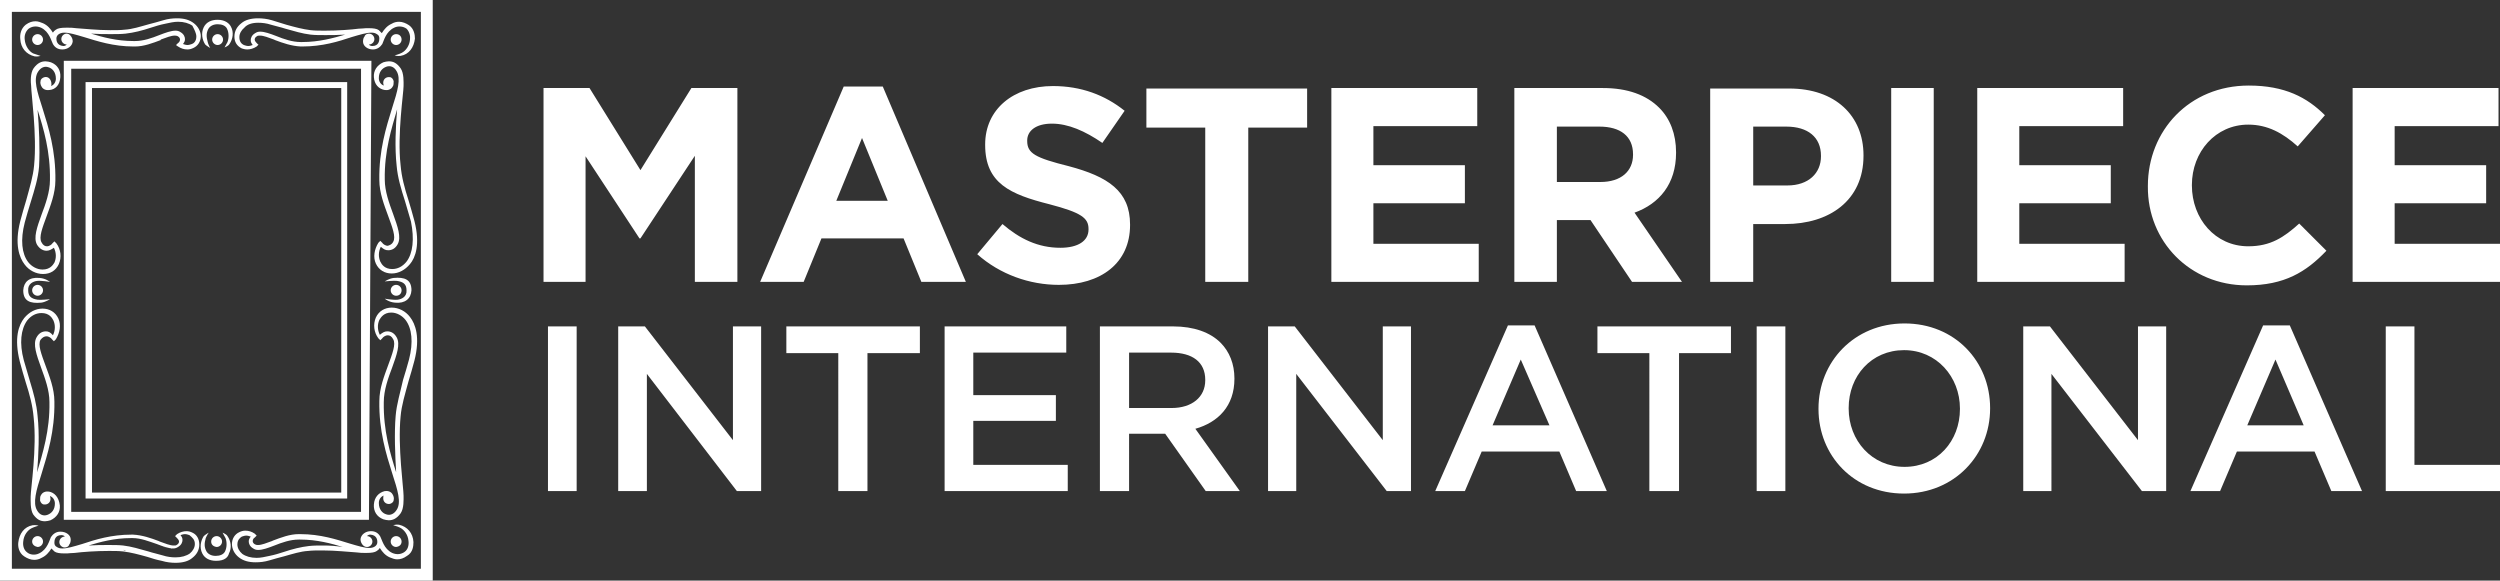 <?xml version="1.0" encoding="utf-8"?>
<!-- Generator: Adobe Illustrator 24.0.0, SVG Export Plug-In . SVG Version: 6.00 Build 0)  -->
<svg version="1.0" id="Layer_1" xmlns="http://www.w3.org/2000/svg" xmlns:xlink="http://www.w3.org/1999/xlink" x="0px" y="0px"
	 viewBox="0 0 505.5 117.4" style="enable-background:new 0 0 505.5 117.4;" xml:space="preserve">
<rect x="0" y="0" width="505.5" height="117.4" fill="#333333" stroke="none"/>
<style type="text/css">
	.st0{fill:#FFFFFF;}
</style>
<g>
	<g>
		<path class="st0" d="M482.4,99.3h23.3v-5.3h-17.5V66h-5.8V99.3z M454.4,86l5.7-13.3l5.7,13.3H454.4z M442.9,99.3h6l3.4-8H468
			l3.4,8h6.2l-14.6-33.5h-5.4L442.9,99.3z M409.1,99.3h5.7V75.6l18.3,23.7h4.9V66h-5.7v23l-17.8-23h-5.4V99.3z M385.1,94.4
			c-6.6,0-11.3-5.3-11.3-11.8v-0.1c0-6.5,4.6-11.7,11.2-11.7c6.6,0,11.3,5.4,11.3,11.8v0.1C396.3,89.2,391.7,94.4,385.1,94.4
			 M385,99.8c10.2,0,17.4-7.8,17.4-17.2v-0.1c0-9.4-7.1-17.1-17.3-17.1c-10.2,0-17.4,7.8-17.4,17.2v0.1
			C367.7,92.1,374.8,99.8,385,99.8 M355.2,99.3h5.8V66h-5.8V99.3z M333.6,99.3h5.9V71.4H350V66h-27v5.4h10.5V99.3z M301.8,86
			l5.7-13.3l5.8,13.3H301.8z M290.2,99.3h6l3.4-8h15.7l3.4,8h6.2l-14.6-33.5h-5.4L290.2,99.3z M256.4,99.3h5.7V75.6l18.3,23.7h4.9
			V66h-5.7v23l-17.8-23h-5.4V99.3z M228.3,82.5V71.3h8.5c4.3,0,6.9,1.9,6.9,5.5v0.1c0,3.4-2.7,5.6-6.8,5.6H228.3z M222.5,99.3h5.8
			V87.7h7.3l8.2,11.6h6.9l-9-12.6c4.6-1.3,7.9-4.6,7.9-10.1v-0.1c0-2.9-1-5.4-2.8-7.2c-2.1-2.1-5.4-3.3-9.6-3.3h-14.8V99.3z
			 M191,99.3h24.9V94h-19.1v-8.9h16.7v-5.2h-16.7v-8.6h18.8V66H191V99.3z M169.5,99.3h5.9V71.4H186V66h-27v5.4h10.5V99.3z M125,99.3
			h5.8V75.6L149,99.3h4.9V66h-5.7v23l-17.8-23H125V99.3z M110.8,99.3h5.8V66h-5.8V99.3z"/>
		<path class="st0" d="M475.7,57h29.8v-7.7h-21.3v-8.2h18.5v-7.7h-18.5v-7.9h21v-7.7h-29.5V57z M454.3,57.7c7.6,0,12-2.7,16.1-7
			l-5.5-5.5c-3.1,2.8-5.8,4.6-10.3,4.6c-6.7,0-11.4-5.6-11.4-12.3v-0.1c0-6.7,4.8-12.2,11.4-12.2c3.9,0,7,1.7,10,4.4l5.5-6.3
			c-3.6-3.6-8.1-6-15.4-6c-12,0-20.4,9.1-20.4,20.3v0.1C434.2,48.8,442.8,57.7,454.3,57.7 M399.8,57h29.8v-7.7h-21.3v-8.2h18.5v-7.7
			h-18.5v-7.9h21v-7.7h-29.5V57z M382.4,57h8.6V17.8h-8.6V57z M354.5,37.6v-12h6.7c4.3,0,7,2.1,7,5.9v0.1c0,3.4-2.5,5.9-6.8,5.9
			H354.5z M345.9,57h8.6V45.3h6.5c8.8,0,15.8-4.7,15.8-13.8v-0.1c0-8-5.7-13.5-15-13.5h-16V57z M314.8,36.9V25.6h8.6
			c4.2,0,6.8,1.9,6.8,5.6v0.1c0,3.3-2.4,5.5-6.6,5.5H314.8z M306.2,57h8.6V44.5h6.8L330,57h10.1l-9.6-14c5-1.8,8.4-5.8,8.4-12.1
			v-0.1c0-3.7-1.2-6.8-3.4-9c-2.6-2.6-6.4-4-11.4-4h-17.9V57z M269.2,57H299v-7.7h-21.3v-8.2h18.5v-7.7h-18.5v-7.9h21v-7.7h-29.5V57
			z M243.8,57h8.6V25.8h11.9v-7.9h-32.5v7.9h11.9V57z M214.1,57.6c8.5,0,14.4-4.4,14.4-12.1v-0.1c0-6.8-4.5-9.7-12.4-11.8
			c-6.8-1.7-8.4-2.6-8.4-5.1v-0.1c0-1.9,1.7-3.4,5-3.4c3.3,0,6.7,1.5,10.2,3.9l4.5-6.5c-4-3.2-8.8-5-14.5-5c-8,0-13.7,4.7-13.7,11.8
			v0.1c0,7.8,5.1,10,13,12c6.5,1.7,7.9,2.8,7.9,5v0.1c0,2.3-2.1,3.7-5.7,3.7c-4.5,0-8.2-1.8-11.7-4.8l-5.1,6.1
			C202.2,55.5,208.2,57.6,214.1,57.6 M169.1,40.6l5.2-12.7l5.2,12.7H169.1z M153.7,57h8.8l3.6-8.8h16.6l3.6,8.8h9l-16.8-39.5h-7.9
			L153.7,57z M109.9,57h8.5V31.6l10.9,16.6h0.2l11-16.7V57h8.6V17.8h-9.3l-10.3,16.6l-10.3-16.6h-9.3V57z"/>
	</g>
	<g>
		<path class="st0" d="M2.4,2.4h82.7V115H2.4V2.4z M0,117.4h87.5V0H0V117.4z"/>
		<path class="st0" d="M73,103.5H14.4V13.9H73V103.5z M74.6,12.3H12.9v92.8h61.7l0.5-92.8H74.6z"/>
		<path class="st0" d="M68.9,99.6H18.6V17.8h50.4V99.6z M17.3,100.8h52.9V16.6H17.3V100.8z"/>
		<g>
			<path class="st0" d="M6,76.9c-0.4-1.3-0.8-2.7-1.2-4.1c-0.9-3.4-0.6-6.2,0.7-8c0.8-1,1.8-1.5,2.9-1.5h0c1.5,0,2.1,0.9,2.4,1.5
				c0.4,0.9,0.4,2-0.1,3C10.2,67.2,9.8,67,9.3,67c-0.7,0-1.4,0.3-1.9,1.2c-0.8,1.4,0,3.6,0.9,6.1c0.8,2.2,1.7,4.6,1.7,7
				c0.1,5.8-1.4,10.4-2.5,14.2c0.3-3.4,0.5-7.8,0.1-11.4C7.4,81.7,6.8,79.5,6,76.9 M9.9,99.4c-0.6-0.1-1.3,0.1-1.6,0.7
				c-0.2,0.2-0.2,0.7-0.2,1.1c0.1,0.4,0.4,0.8,0.8,0.8c0.8,0.1,1.4-0.5,1.3-1.3c0-0.1-0.1-0.3-0.1-0.4c0.6,0.2,1,0.8,1,1.5
				c0,1.3-0.7,2-1.5,2.3c-0.8,0.3-1.6,0-2.1-0.9c-0.9-1.5-0.2-4,0.9-7.4c1.2-3.9,2.7-8.6,2.6-14.6c0-2.6-1-5.1-1.8-7.3
				c-0.8-2.2-1.6-4.2-1-5.2C8.6,68.2,9,68,9.4,68c0.5,0,1,0.4,1.1,0.6l0.4,0.4l0.4-0.4c0.8-1.3,1.1-2.9,0.5-4.2
				c-0.6-1.3-1.8-2-3.2-2h0c-1.4,0-2.7,0.7-3.7,1.9c-1.1,1.4-2.1,4-0.9,8.8c0.4,1.5,0.8,2.9,1.2,4.2c0.8,2.5,1.4,4.7,1.6,7.1
				c0.7,6.2-0.6,14.5-0.6,16c0,0.8-0.1,2.6,0.5,3.6c0.8,1.1,1.5,1.4,2.4,1.4c0.3,0,0.8-0.1,1.1-0.2c1.3-0.6,2-1.7,1.9-3
				C11.9,100.5,11,99.6,9.9,99.4"/>
			<path class="st0" d="M80,84.1c-0.3,3.5-0.1,8,0.1,11.4c-1.2-3.8-2.6-8.4-2.5-14.2c0-2.4,0.9-4.9,1.7-7c0.9-2.5,1.7-4.7,0.9-6.1
				C79.7,67.3,79,67,78.3,67c-0.5,0-0.9,0.2-1.5,0.7c-0.5-1-0.5-2.1-0.1-3c0.3-0.5,0.9-1.5,2.4-1.5h0c1.1,0,2.2,0.6,2.9,1.5
				c1.3,1.7,1.6,4.5,0.7,8c-0.4,1.5-0.8,2.8-1.2,4.1C80.9,79.5,80.2,81.7,80,84.1 M75.6,102c-0.1,1.4,0.6,2.5,1.9,3
				c0.3,0.1,0.8,0.2,1.1,0.2c0.8,0,1.6-0.3,2.4-1.4c0.7-1,0.6-2.8,0.6-3.6c0-1.5-1.2-9.9-0.6-16c0.2-2.3,0.9-4.5,1.6-7.1
				c0.4-1.3,0.8-2.7,1.2-4.2c1.2-4.7,0.2-7.4-0.9-8.8c-0.9-1.2-2.3-1.9-3.7-1.9h0c-1.4,0-2.6,0.7-3.2,2c-0.6,1.4-0.4,3,0.5,4.2
				l0.4,0.4l0.4-0.4c0.1-0.2,0.6-0.6,1.1-0.6c0.4,0,0.8,0.2,1.1,0.8c0.6,1-0.2,3-1,5.2c-0.8,2.2-1.8,4.7-1.8,7.3
				c-0.1,6,1.4,10.8,2.6,14.6c1.1,3.4,1.9,5.9,0.9,7.4c-0.5,0.8-1.3,1.2-2.1,0.9c-0.7-0.2-1.5-0.9-1.5-2.3c0-0.7,0.4-1.3,1-1.5
				c-0.1,0.1-0.1,0.2-0.1,0.4c-0.1,0.8,0.5,1.4,1.3,1.3c0.4-0.1,0.8-0.4,0.8-0.8c0.1-0.3,0-0.8-0.2-1.1c-0.3-0.6-1-0.8-1.6-0.7
				C76.6,99.6,75.7,100.5,75.6,102"/>
			<path class="st0" d="M7.6,22.2c1.2,3.8,2.6,8.4,2.5,14.2c0,2.4-0.9,4.9-1.7,7c-0.9,2.5-1.7,4.7-0.9,6.1c0.5,0.8,1.2,1.2,1.9,1.2
				c0.5,0,0.9-0.2,1.5-0.6c0.5,1,0.5,2.1,0.1,3c-0.3,0.5-0.9,1.4-2.4,1.4h0c-1.1,0-2.2-0.6-2.9-1.5c-1.3-1.7-1.6-4.5-0.7-8
				c0.4-1.5,0.8-2.8,1.2-4.1c0.8-2.6,1.5-4.8,1.7-7.2C8.1,30,7.9,25.6,7.6,22.2 M9,15.6c-0.4,0.1-0.8,0.4-0.8,0.8
				c-0.1,0.3,0,0.8,0.2,1.1c0.3,0.6,1,0.8,1.6,0.7c1.2-0.1,2.1-1,2.2-2.6c0.1-1.4-0.6-2.5-1.9-3c-0.3-0.1-0.8-0.2-1.1-0.2
				c-0.8,0-1.6,0.3-2.4,1.4c-0.7,1-0.6,2.8-0.5,3.6c0,1.5,1.2,9.9,0.6,16c-0.2,2.3-0.9,4.5-1.6,7.1c-0.4,1.3-0.8,2.7-1.2,4.2
				c-1.2,4.7-0.2,7.4,0.9,8.8c0.9,1.2,2.3,1.9,3.7,1.9h0c1.5,0,2.6-0.7,3.2-2c0.6-1.4,0.4-3-0.5-4.2l-0.4-0.4l-0.4,0.4
				c-0.1,0.2-0.6,0.6-1.1,0.6c-0.4,0-0.8-0.2-1.1-0.8c-0.6-1,0.2-3,1-5.2c0.8-2.2,1.8-4.7,1.8-7.3c0.1-6-1.4-10.8-2.6-14.6
				c-1.1-3.4-1.9-5.9-0.9-7.4c0.5-0.8,1.3-1.2,2.1-0.9c0.7,0.2,1.5,0.9,1.5,2.3c0,0.7-0.4,1.3-1,1.5c0.1-0.1,0.1-0.2,0.1-0.4
				C10.4,16.1,9.8,15.4,9,15.6"/>
			<path class="st0" d="M82.2,52.9c-0.8,1-1.8,1.5-2.9,1.5h0c-1.5,0-2.1-0.9-2.4-1.5c-0.4-0.9-0.4-2,0.1-3c0.6,0.5,0.9,0.7,1.5,0.7
				c0.7,0,1.4-0.3,1.9-1.2c0.8-1.4,0-3.6-0.9-6.1c-0.8-2.2-1.7-4.6-1.7-7c-0.1-5.8,1.4-10.4,2.5-14.2c-0.3,3.4-0.5,7.8-0.1,11.4
				c0.2,2.4,0.9,4.7,1.7,7.2c0.4,1.3,0.8,2.7,1.2,4.1C83.8,48.3,83.5,51.2,82.2,52.9 M83.8,44.7c-0.4-1.5-0.8-2.9-1.2-4.2
				c-0.8-2.5-1.4-4.7-1.6-7.1c-0.7-6.2,0.6-14.5,0.6-16c0-0.8,0.1-2.6-0.6-3.6c-0.8-1.1-1.5-1.4-2.4-1.4c-0.3,0-0.8,0.1-1.1,0.2
				c-1.3,0.6-2,1.7-1.9,3c0.1,1.5,1,2.4,2.2,2.6c0.6,0.1,1.3-0.1,1.6-0.7c0.2-0.2,0.2-0.7,0.2-1.1c-0.1-0.4-0.4-0.8-0.8-0.8
				c-0.8-0.1-1.4,0.5-1.3,1.3c0,0.1,0.1,0.3,0.1,0.4c-0.6-0.2-1-0.8-1-1.5c0-1.3,0.7-2,1.5-2.3c0.8-0.3,1.6,0,2.1,0.9
				c0.9,1.5,0.2,4-0.9,7.4c-1.2,3.9-2.7,8.6-2.6,14.6c0,2.6,1,5.1,1.8,7.3c0.8,2.2,1.6,4.2,1,5.2c-0.3,0.6-0.8,0.7-1.1,0.8
				c-0.5,0-1-0.4-1.1-0.6l-0.4-0.4l-0.4,0.4c-0.8,1.3-1.1,2.9-0.5,4.2c0.6,1.3,1.8,2,3.2,2h0c1.4,0,2.7-0.7,3.7-1.9
				C84,52.1,85,49.4,83.8,44.7"/>
			<path class="st0" d="M79.9,61.2c-1.3-0.1-2.1-0.8-2.1-0.8s1.8,0.3,2.6,0.2c0.8-0.1,1.9-0.6,1.8-1.9c0-1.2-0.6-1.7-1.9-1.9
				c-0.5-0.1-2.5,0.1-2.5,0.1c0,0,0.9-0.6,1.8-0.7c2.2-0.2,3.6,0.3,3.6,2.5C83.1,60.4,81.9,61.4,79.9,61.2"/>
			<path class="st0" d="M42.7,109.5c0-0.6,0.5-1.1,1.1-1.1c0.6,0,1.1,0.5,1.1,1.1c0,0.6-0.5,1.1-1.1,1.1
				C43.1,110.5,42.7,110.1,42.7,109.5"/>
			<path class="st0" d="M43.7,113.4c-1.3,0-2.3-0.5-2.8-1.5c-0.6-1.2-0.3-2.6,0.3-3.5c0.3-0.3,1-0.7,1-0.7s-0.4,0.6-0.6,1.1
				c-0.3,1.1-0.3,1.8,0.1,2.6c0.3,0.6,1,1,1.9,1c0.9,0,1.6-0.3,1.9-0.9c0.4-0.8,0.4-1.9,0.1-2.7c-0.1-0.2-0.6-1.1-0.6-1.1
				s0.8,0.3,1,0.7c0.7,1,0.9,2.4,0.3,3.5C46.1,112.7,45.4,113.4,43.7,113.4"/>
			<path class="st0" d="M6.5,109.5c0-0.6,0.5-1.1,1.1-1.1c0.6,0,1.1,0.5,1.1,1.1c0,0.6-0.5,1.1-1.1,1.1C7,110.5,6.5,110.1,6.5,109.5
				"/>
			<path class="st0" d="M39.4,110c0,0.7-0.4,1.4-1,1.9c-0.7,0.5-1.7,0.8-2.9,0.8c-0.8,0-1.7-0.1-2.6-0.4c-1-0.3-2-0.5-2.9-0.8
				c-1.8-0.5-3.4-1-5.1-1.2c-0.9-0.1-1.9-0.1-3-0.1c-1.2,0-2.5,0-4,0.1c2.3-0.7,5.2-1.5,8.6-1.5c0.1,0,0.2,0,0.3,0
				c1.7,0,3.4,0.7,4.9,1.2l0,0c1.3,0.5,2.4,0.9,3.3,0.9c0.4,0,0.7-0.1,1-0.3c0.7-0.4,0.9-1,0.9-1.4c0-0.4-0.1-0.6-0.4-1
				c0.3-0.1,0.6-0.2,0.9-0.2c0.3,0,0.6,0.1,0.9,0.2C38.9,108.7,39.4,109.1,39.4,110L39.4,110z M35.5,113.6
				C35.5,113.6,35.5,113.6,35.5,113.6C35.5,113.6,35.6,113.6,35.5,113.6C35.6,113.6,35.6,113.6,35.5,113.6 M35.5,112.9
				C35.4,112.9,35.4,112.9,35.5,112.9C35.4,112.9,35.4,112.9,35.5,112.9 M34.7,112.9C34.7,112.9,34.6,112.9,34.7,112.9
				C34.6,112.9,34.7,112.9,34.7,112.9L34.7,112.9 M34.2,112.8c0,0-0.1,0-0.1,0c0,0,0,0,0,0C34.2,112.8,34.2,112.8,34.2,112.8
				L34.2,112.8 M33.9,112.8c0,0-0.1,0-0.1,0l0,0C33.8,112.8,33.8,112.8,33.9,112.8L33.9,112.8 M33.4,112.7
				C33.4,112.7,33.4,112.7,33.4,112.7C33.4,112.7,33.4,112.7,33.4,112.7z M24.9,111.2c-0.2,0-0.4,0-0.6-0.1
				C24.5,111.2,24.7,111.2,24.9,111.2c0.2,0,0.4,0,0.6,0.1C25.3,111.3,25.1,111.3,24.9,111.2 M22.8,110.5c-0.1,0-0.1,0-0.2,0h0
				C22.7,110.5,22.7,110.5,22.8,110.5L22.8,110.5 M21.9,110.5C21.9,110.5,21.9,110.5,21.9,110.5C21.9,110.5,21.9,110.5,21.9,110.5z
				 M16.7,110.1C16.7,110.1,16.7,110.1,16.7,110.1C16.7,110.1,16.7,110.1,16.7,110.1c0.2-0.1,0.3-0.1,0.5-0.2
				C17,110,16.8,110,16.7,110.1 M26.6,108.2c0.1,0,0.2,0,0.3,0c-0.2,0-0.4,0-0.6,0C26.5,108.2,26.5,108.2,26.6,108.2 M32.1,110.2
				C32.1,110.2,32.1,110.2,32.1,110.2c-0.1,0-0.2-0.1-0.3-0.1C31.9,110.1,32,110.2,32.1,110.2 M32.9,110.5c0.1,0,0.1,0.1,0.2,0.1
				c0,0,0,0,0,0C33,110.5,32.9,110.5,32.9,110.5C32.9,110.5,32.9,110.5,32.9,110.5 M33.2,110.6c0.1,0,0.2,0.1,0.3,0.1h0
				C33.3,110.6,33.2,110.6,33.2,110.6L33.2,110.6 M33.5,110.7c0,0,0.1,0,0.1,0C33.5,110.7,33.5,110.7,33.5,110.7
				C33.4,110.7,33.4,110.7,33.5,110.7 M34.3,110.9c0.1,0,0.1,0,0.2,0l0,0C34.5,110.9,34.4,110.9,34.3,110.9L34.3,110.9z M34.6,110.9
				C34.6,110.9,34.6,110.9,34.6,110.9c0.1,0,0.2,0,0.2,0C34.7,111,34.7,110.9,34.6,110.9C34.6,110.9,34.6,110.9,34.6,110.9z
				 M34.8,111c0,0,0.1,0,0.1,0C34.9,111,34.9,111,34.8,111z M35.7,110.2c0,0,0.1-0.1,0.1-0.1C35.8,110.1,35.8,110.1,35.7,110.2
				C35.7,110.2,35.7,110.2,35.7,110.2C35.7,110.2,35.7,110.2,35.7,110.2 M37.7,107.5C37.7,107.5,37.7,107.5,37.7,107.5
				C37.7,107.5,37.7,107.5,37.7,107.5C37.7,107.5,37.7,107.5,37.7,107.5 M13,111.7C13,111.7,13,111.7,13,111.7
				C13,111.7,13.1,111.7,13,111.7C13.1,111.7,13.1,111.7,13,111.7 M38.9,107.7c-0.4-0.2-0.8-0.3-1.2-0.3c-0.6,0-1.3,0.2-1.9,0.6l0,0
				l0,0l-0.3,0.3l-0.1,0.1l0.1,0.1l0.3,0.3c0.1,0.1,0.4,0.4,0.4,0.7c0,0.2-0.1,0.5-0.5,0.7c-0.1,0.1-0.3,0.1-0.6,0.1
				c-0.7,0-1.7-0.4-2.8-0.8l-0.2-0.1c-1.6-0.6-3.3-1.2-5.2-1.3c-0.1,0-0.2,0-0.3,0c-4.1,0-7.3,1-10,1.9c-1.7,0.5-3,0.9-4,0.9
				c-0.5,0-0.8-0.1-1.1-0.3c-0.4-0.2-0.5-0.5-0.5-0.9c0-0.4,0.1-1.5,1.4-1.5c0.3,0,0.6,0.1,0.7,0.3c0,0,0,0,0,0
				c-0.6,0-1.1,0.5-1.1,1.1c0,0.6,0.5,1.1,1.1,1.1c0.4,0,0.8-0.2,0.9-0.6c0.2-0.2,0.3-0.6,0.3-1c0-0.9-0.9-1.6-2.1-1.6
				c-0.9,0-1.5,0.5-1.9,1.1c-0.3,0.6-0.7,2.5-2.4,3.3c-0.8,0.4-1.8,0.3-2.4-0.2c-0.7-0.5-0.9-1.4-0.8-2.2c0.1-1.3,0.9-2.3,1.7-2.7
				c0.6-0.3,1.4-0.5,1.4-0.5s-0.5-0.2-1.2-0.1c-1.7,0.3-2.7,1.7-2.9,3.5c-0.1,0.8,0.1,2.1,1.2,2.8c0.6,0.4,1.3,0.7,2,0.7
				c0.5,0,1-0.1,1.5-0.4c0.9-0.4,1.5-1.1,2-1.9c0.2,0.2,0.4,0.4,0.6,0.6c0.4,0.3,1.1,0.4,2,0.4c0.2,0,0.3,0,0.5,0c0.1,0,0.1,0,0.1,0
				c0.3,0,0.8-0.1,1.5-0.1c1.6-0.2,4.3-0.4,6.9-0.4c1.1,0,2,0,2.9,0.1c1.6,0.2,3.1,0.6,4.9,1.1c0.9,0.3,1.9,0.6,2.9,0.8
				c1,0.3,2,0.4,2.8,0.4c1.4,0,2.6-0.3,3.4-1c0.9-0.7,1.4-1.6,1.4-2.7v0C40.3,109,39.8,108.1,38.9,107.7"/>
			<path class="st0" d="M81.2,109.5c0-0.6-0.5-1.1-1.1-1.1c-0.6,0-1.1,0.5-1.1,1.1c0,0.6,0.5,1.1,1.1,1.1
				C80.8,110.5,81.2,110.1,81.2,109.5"/>
			<path class="st0" d="M81.2,58.7c0-0.6-0.5-1.1-1.1-1.1c-0.6,0-1.1,0.5-1.1,1.1s0.5,1.1,1.1,1.1C80.8,59.8,81.2,59.3,81.2,58.7"/>
			<path class="st0" d="M8,56.2c1.3,0.1,2.1,0.8,2.1,0.8s-1.8-0.3-2.6-0.2c-0.8,0.1-1.9,0.6-1.8,1.9c0,1.2,0.6,1.7,1.9,1.9
				c0.5,0.1,2.5-0.1,2.5-0.1c0,0-0.9,0.6-1.8,0.7c-2.2,0.2-3.6-0.3-3.6-2.5C4.8,57,5.9,56,8,56.2"/>
			<path class="st0" d="M6.5,58.7c0,0.6,0.5,1.1,1.1,1.1c0.6,0,1.1-0.5,1.1-1.1s-0.5-1.1-1.1-1.1C7,57.6,6.5,58.1,6.5,58.7"/>
			<path class="st0" d="M74.4,111.7C74.4,111.7,74.4,111.7,74.4,111.7C74.4,111.7,74.4,111.7,74.4,111.7
				C74.4,111.7,74.4,111.7,74.4,111.7"/>
			<path class="st0" d="M49.8,107.5C49.8,107.5,49.8,107.5,49.8,107.5C49.7,107.5,49.7,107.5,49.8,107.5
				C49.8,107.5,49.8,107.5,49.8,107.5"/>
			<path class="st0" d="M51.7,110.2C51.7,110.2,51.7,110.2,51.7,110.2c0,0-0.1-0.1-0.1-0.1C51.6,110.1,51.7,110.1,51.7,110.2
				C51.7,110.2,51.7,110.2,51.7,110.2"/>
			<path class="st0" d="M52.6,111c0,0-0.1,0-0.1,0C52.5,111,52.6,111,52.6,111z"/>
			<path class="st0" d="M52.9,110.9C52.8,110.9,52.8,110.9,52.9,110.9c-0.1,0-0.2,0-0.2,0C52.7,111,52.8,110.9,52.9,110.9
				C52.8,110.9,52.8,110.9,52.9,110.9z"/>
			<path class="st0" d="M53.1,110.9c-0.1,0-0.1,0-0.2,0l0,0C53,110.9,53,110.9,53.1,110.9L53.1,110.9"/>
			<path class="st0" d="M54,110.7c0,0-0.1,0-0.1,0C53.9,110.7,53.9,110.7,54,110.7C54,110.7,54,110.7,54,110.7"/>
			<path class="st0" d="M54.3,110.6c-0.1,0-0.2,0.1-0.3,0.1l0,0C54.1,110.6,54.2,110.6,54.3,110.6C54.3,110.6,54.3,110.6,54.3,110.6
				"/>
			<path class="st0" d="M54.6,110.5c-0.1,0-0.1,0.1-0.2,0.1c0,0,0,0,0,0C54.4,110.5,54.5,110.5,54.6,110.5L54.6,110.5"/>
			<path class="st0" d="M55.6,110.1c-0.1,0-0.2,0.1-0.3,0.1c0,0,0,0,0,0C55.4,110.2,55.5,110.1,55.6,110.1"/>
			<path class="st0" d="M61.1,108.2c-0.2,0-0.4,0-0.6,0c0.1,0,0.2,0,0.3,0C60.9,108.2,61,108.2,61.1,108.2"/>
			<path class="st0" d="M70.3,109.9c0.2,0.1,0.3,0.1,0.5,0.2c0,0,0,0,0,0c0,0,0,0,0,0C70.6,110,70.4,110,70.3,109.9"/>
			<polyline class="st0" points="65.5,110.5 65.5,110.5 65.5,110.5 			"/>
			<path class="st0" d="M64.6,110.5c0.1,0,0.1,0,0.2,0h0C64.7,110.5,64.7,110.5,64.6,110.5L64.6,110.5"/>
			<path class="st0" d="M62,111.3c0.2,0,0.4-0.1,0.6-0.1c0.2,0,0.4,0,0.6-0.1c-0.2,0-0.4,0-0.6,0.1C62.4,111.3,62.2,111.3,62,111.3"
				/>
			<path class="st0" d="M54,112.7C54,112.7,54,112.7,54,112.7C54,112.7,54,112.7,54,112.7z"/>
			<path class="st0" d="M53.6,112.8c0,0,0.1,0,0.1,0l0,0C53.7,112.8,53.6,112.8,53.6,112.8C53.6,112.8,53.6,112.8,53.6,112.8"/>
			<path class="st0" d="M53.2,112.8c0,0,0.1,0,0.1,0c0,0,0,0,0,0C53.3,112.8,53.2,112.8,53.2,112.8L53.2,112.8"/>
			<path class="st0" d="M52.7,112.9C52.8,112.9,52.8,112.9,52.7,112.9L52.7,112.9C52.8,112.9,52.8,112.9,52.7,112.9L52.7,112.9"/>
			<path class="st0" d="M52,112.9C52,112.9,52,112.9,52,112.9C52,112.9,52,112.9,52,112.9"/>
			<path class="st0" d="M51.8,113.6C51.9,113.6,51.9,113.6,51.8,113.6C51.9,113.6,51.9,113.6,51.8,113.6
				C51.9,113.6,51.9,113.6,51.8,113.6"/>
			<path class="st0" d="M65.5,110.3c-1.1,0-2.1,0-3,0.1c-1.7,0.2-3.3,0.6-5.1,1.2c-0.9,0.3-1.9,0.6-2.9,0.8
				c-0.9,0.2-1.8,0.4-2.6,0.4c-1.2,0-2.2-0.3-2.9-0.8c-0.6-0.5-1-1.2-1-1.9v0c0-1,0.6-1.4,0.9-1.6c0.3-0.1,0.6-0.2,0.9-0.2
				c0.3,0,0.6,0.1,0.9,0.2c-0.3,0.4-0.4,0.6-0.4,1c0,0.4,0.2,1,0.9,1.4c0.3,0.2,0.6,0.3,1,0.3c0.9,0,2-0.4,3.3-0.9l0,0
				c1.5-0.6,3.2-1.2,4.9-1.2c0.1,0,0.2,0,0.3,0c3.4,0,6.3,0.8,8.6,1.5C68,110.4,66.7,110.3,65.5,110.3 M83.6,109.6
				c-0.1-1.8-1.2-3.1-2.9-3.5c-0.6-0.1-1.2,0.1-1.2,0.1s0.8,0.2,1.4,0.5c0.8,0.4,1.6,1.4,1.7,2.7c0.1,0.8-0.1,1.7-0.8,2.2
				c-0.7,0.5-1.6,0.6-2.5,0.2c-1.7-0.8-2.1-2.8-2.4-3.3c-0.4-0.7-1-1.1-1.9-1.1c-1.1,0-2,0.7-2.1,1.6c0,0.4,0.1,0.7,0.3,1
				c0.2,0.3,0.5,0.6,1,0.6c0.6,0,1.1-0.5,1.1-1.1c0-0.6-0.5-1.1-1.1-1.1c0,0,0,0,0,0c0.2-0.2,0.4-0.3,0.7-0.3
				c1.3,0.1,1.4,1.1,1.4,1.5c0,0.4-0.2,0.7-0.5,0.9c-0.3,0.2-0.7,0.3-1.1,0.3c-1,0-2.3-0.4-4-0.9c-2.6-0.8-5.9-1.9-10-1.9
				c-0.1,0-0.2,0-0.3,0c-1.8,0-3.6,0.7-5.2,1.3l-0.2,0.1c-1.1,0.4-2.1,0.8-2.8,0.8c-0.2,0-0.4,0-0.6-0.1c-0.4-0.2-0.5-0.5-0.5-0.7
				c0-0.3,0.2-0.6,0.4-0.7l0.3-0.3l0.1-0.1l-0.1-0.1l-0.3-0.3l0,0l0,0c-0.6-0.4-1.2-0.6-1.9-0.6c-0.4,0-0.8,0.1-1.2,0.3
				c-0.9,0.4-1.5,1.3-1.5,2.4v0c0,1,0.5,2,1.4,2.7c0.9,0.7,2,1,3.4,1c0.9,0,1.8-0.1,2.8-0.4c1.1-0.3,2-0.6,2.9-0.8
				c1.8-0.5,3.3-1,4.9-1.1c0.8-0.1,1.8-0.1,2.9-0.1c2.6,0,5.3,0.3,6.9,0.4c0.7,0.1,1.2,0.1,1.5,0.1c0,0,0.1,0,0.1,0
				c0.1,0,0.3,0,0.5,0c0.9,0,1.6-0.1,2-0.4c0.3-0.2,0.5-0.4,0.6-0.6c0.5,0.8,1.1,1.5,2,1.9c0.5,0.2,1,0.4,1.5,0.4
				c0.7,0,1.3-0.2,2-0.7C83.5,111.7,83.6,110.4,83.6,109.6"/>
			<path class="st0" d="M42.9,8c0,0.6,0.5,1.1,1.1,1.1s1.1-0.5,1.1-1.1c0-0.6-0.5-1.1-1.1-1.1S42.9,7.4,42.9,8"/>
			<path class="st0" d="M44,4c-1.3,0-2.3,0.5-2.8,1.5c-0.6,1.2-0.3,2.6,0.3,3.5c0.3,0.3,1,0.7,1,0.7S42.1,9,42,8.5
				c-0.3-1.1-0.3-1.8,0.1-2.6c0.3-0.6,1-1,1.9-1c0.9,0,1.6,0.3,1.9,0.9c0.4,0.8,0.4,1.9,0.1,2.7c-0.1,0.2-0.6,1.1-0.6,1.1
				s0.8-0.3,1-0.7c0.7-1,0.9-2.4,0.3-3.5C46.4,4.8,45.6,4,44,4"/>
			<path class="st0" d="M6.5,8c0,0.6,0.5,1.1,1.1,1.1c0.6,0,1.1-0.5,1.1-1.1c0-0.6-0.5-1.1-1.1-1.1C7,6.9,6.5,7.4,6.5,8"/>
			<path class="st0" d="M13.3,5.8C13.3,5.8,13.3,5.8,13.3,5.8C13.3,5.8,13.3,5.8,13.3,5.8C13.3,5.8,13.3,5.8,13.3,5.8"/>
			<path class="st0" d="M37.9,9.9C37.9,9.9,37.9,9.9,37.9,9.9C37.9,9.9,37.9,9.9,37.9,9.9C37.9,9.9,37.9,9.9,37.9,9.9"/>
			<path class="st0" d="M36,7.3C36,7.3,36,7.3,36,7.3c0,0,0.1,0.1,0.1,0.1C36.1,7.3,36,7.3,36,7.3C36,7.3,36,7.3,36,7.3"/>
			<path class="st0" d="M35.1,6.5c0,0,0.1,0,0.1,0C35.2,6.5,35.1,6.5,35.1,6.5z"/>
			<path class="st0" d="M34.8,6.5C34.8,6.5,34.9,6.5,34.8,6.5c0.1,0,0.2,0,0.2,0C35,6.5,34.9,6.5,34.8,6.5
				C34.9,6.5,34.8,6.5,34.8,6.5z"/>
			<path class="st0" d="M34.6,6.6c0.1,0,0.1,0,0.2,0C34.7,6.5,34.6,6.6,34.6,6.6L34.6,6.6"/>
			<path class="st0" d="M33.7,6.8c0,0,0.1,0,0.1,0C33.8,6.8,33.7,6.8,33.7,6.8C33.7,6.8,33.7,6.8,33.7,6.8"/>
			<path class="st0" d="M33.4,6.9c0.1,0,0.2-0.1,0.3-0.1l0,0C33.6,6.8,33.5,6.9,33.4,6.9C33.4,6.9,33.4,6.9,33.4,6.9"/>
			<path class="st0" d="M33.1,7c0.1,0,0.1-0.1,0.2-0.1c0,0,0,0,0,0C33.3,6.9,33.2,7,33.1,7L33.1,7"/>
			<path class="st0" d="M32.1,7.4c0.1,0,0.2-0.1,0.3-0.1c0,0,0,0,0,0C32.3,7.3,32.2,7.3,32.1,7.4"/>
			<path class="st0" d="M26.6,9.2c0.2,0,0.4,0,0.6,0c-0.1,0-0.2,0-0.3,0C26.8,9.2,26.7,9.2,26.6,9.2"/>
			<path class="st0" d="M17.4,7.5c-0.2-0.1-0.3-0.1-0.5-0.2c0,0,0,0,0,0c0,0,0,0,0,0C17.1,7.4,17.3,7.5,17.4,7.5"/>
			<path class="st0" d="M22.2,7C22.2,7,22.2,7,22.2,7C22.2,7,22.2,7,22.2,7z"/>
			<path class="st0" d="M23,7c-0.1,0-0.1,0-0.2,0h0C22.9,7,23,7,23,7L23,7"/>
			<path class="st0" d="M25.7,6.1c-0.2,0-0.4,0.1-0.6,0.1c-0.2,0-0.4,0-0.6,0.1c0.2,0,0.4,0,0.6-0.1C25.3,6.2,25.5,6.2,25.7,6.1"/>
			<path class="st0" d="M33.7,4.7C33.7,4.7,33.7,4.8,33.7,4.7C33.7,4.8,33.7,4.7,33.7,4.7z"/>
			<path class="st0" d="M34.1,4.7c0,0-0.1,0-0.1,0l0,0C34,4.7,34.1,4.7,34.1,4.7C34.1,4.7,34.1,4.7,34.1,4.7"/>
			<path class="st0" d="M34.5,4.6c0,0-0.1,0-0.1,0c0,0,0,0,0,0C34.4,4.6,34.5,4.6,34.5,4.6z"/>
			<path class="st0" d="M34.9,4.6C34.9,4.6,34.9,4.6,34.9,4.6L34.9,4.6C34.9,4.6,34.9,4.6,34.9,4.6L34.9,4.6"/>
			<path class="st0" d="M35.7,4.5C35.7,4.5,35.7,4.5,35.7,4.5C35.7,4.5,35.7,4.5,35.7,4.5z"/>
			<path class="st0" d="M35.8,3.8C35.8,3.8,35.8,3.8,35.8,3.8C35.8,3.8,35.8,3.8,35.8,3.8C35.8,3.8,35.8,3.8,35.8,3.8"/>
			<path class="st0" d="M39.7,7.4c0,1-0.6,1.4-0.9,1.5c-0.3,0.1-0.6,0.2-0.9,0.2c-0.3,0-0.6-0.1-0.9-0.2c0.3-0.4,0.4-0.6,0.4-1
				c0-0.4-0.2-1-0.9-1.4c-0.3-0.2-0.6-0.3-1-0.3c-0.9,0-2,0.4-3.3,0.9l0,0c-1.5,0.6-3.2,1.2-4.9,1.2c-0.1,0-0.2,0-0.3,0
				c-3.4,0-6.3-0.8-8.6-1.5c1.4,0.1,2.8,0.1,4,0.1c1.1,0,2.1,0,3-0.1c1.7-0.2,3.3-0.6,5.1-1.2c0.9-0.3,1.9-0.6,2.9-0.8
				c0.9-0.2,1.8-0.4,2.6-0.4c1.2,0,2.2,0.3,2.9,0.8C39.3,6,39.7,6.7,39.7,7.4L39.7,7.4z M39.2,4.7c-0.9-0.7-2-1-3.4-1
				c-0.9,0-1.8,0.1-2.8,0.4c-1.1,0.3-2,0.6-2.9,0.8c-1.8,0.5-3.3,1-4.9,1.1c-0.8,0.1-1.8,0.1-2.9,0.1c-2.6,0-5.3-0.3-6.9-0.4
				c-0.7-0.1-1.2-0.1-1.5-0.1c0,0-0.1,0-0.1,0c-0.1,0-0.3,0-0.5,0c-0.9,0-1.6,0.1-2,0.4c-0.3,0.2-0.5,0.4-0.6,0.6
				c-0.5-0.8-1.1-1.5-2-1.9c-0.5-0.2-1-0.4-1.5-0.4c-0.7,0-1.3,0.2-2,0.7C4.2,5.8,4,7,4.1,7.9c0.1,1.8,1.2,3.1,2.9,3.5
				c0.6,0.1,1.2-0.1,1.2-0.1S7.3,11,6.7,10.8C5.9,10.4,5.1,9.3,5,8C4.9,7.3,5.1,6.4,5.8,5.8c0.7-0.5,1.6-0.6,2.5-0.2
				c1.7,0.8,2.1,2.8,2.4,3.3c0.4,0.7,1,1.1,1.9,1.1c1.1,0,2-0.7,2.1-1.6c0-0.4-0.1-0.7-0.3-1c-0.2-0.3-0.5-0.6-0.9-0.6
				c-0.6,0-1.1,0.5-1.1,1.1c0,0.6,0.5,1.1,1.1,1.1c0,0,0,0,0,0c-0.2,0.2-0.4,0.3-0.7,0.3c-1.3-0.1-1.4-1.1-1.4-1.5
				c0-0.4,0.2-0.7,0.5-0.9c0.3-0.2,0.7-0.3,1.1-0.3c1,0,2.3,0.4,4,0.9c2.6,0.8,5.9,1.9,10,1.9c0.1,0,0.2,0,0.3,0
				c1.8,0,3.6-0.7,5.2-1.3L32.5,8c1.1-0.4,2.1-0.8,2.8-0.8c0.2,0,0.4,0,0.6,0.1c0.4,0.2,0.5,0.5,0.5,0.7c0,0.3-0.2,0.6-0.4,0.7
				L35.7,9l-0.1,0.1l0.1,0.1L36,9.4l0,0l0,0c0.6,0.4,1.2,0.6,1.9,0.6c0.4,0,0.8-0.1,1.2-0.3c0.9-0.4,1.5-1.3,1.5-2.4v0
				C40.6,6.4,40.1,5.4,39.2,4.7"/>
			<path class="st0" d="M81.2,8c0,0.6-0.5,1.1-1.1,1.1c-0.6,0-1.1-0.5-1.1-1.1c0-0.6,0.5-1.1,1.1-1.1C80.8,6.9,81.2,7.4,81.2,8"/>
			<path class="st0" d="M74.6,5.8C74.6,5.8,74.7,5.8,74.6,5.8C74.6,5.8,74.6,5.8,74.6,5.8C74.6,5.8,74.6,5.8,74.6,5.8"/>
			<path class="st0" d="M50,9.9C50,9.9,50,9.9,50,9.9C50,9.9,50,9.9,50,9.9C50,9.9,50,9.9,50,9.9"/>
			<path class="st0" d="M51.9,7.3c0,0-0.1,0.1-0.1,0.1C51.9,7.3,51.9,7.3,51.9,7.3C51.9,7.3,52,7.3,51.9,7.3
				C52,7.3,51.9,7.3,51.9,7.3"/>
			<path class="st0" d="M52.8,6.5c0,0-0.1,0-0.1,0C52.8,6.5,52.8,6.5,52.8,6.5z"/>
			<path class="st0" d="M53.1,6.5C53.1,6.5,53.1,6.5,53.1,6.5c-0.1,0-0.2,0-0.2,0C52.9,6.5,53,6.5,53.1,6.5
				C53.1,6.5,53.1,6.5,53.1,6.5z"/>
			<path class="st0" d="M53.4,6.6c-0.1,0-0.1,0-0.2,0C53.2,6.5,53.3,6.6,53.4,6.6z"/>
			<path class="st0" d="M54.2,6.8c0,0-0.1,0-0.1,0C54.1,6.8,54.2,6.8,54.2,6.8C54.2,6.8,54.2,6.8,54.2,6.8"/>
			<path class="st0" d="M54.5,6.9c-0.1,0-0.2-0.1-0.3-0.1l0,0C54.3,6.8,54.4,6.9,54.5,6.9L54.5,6.9"/>
			<path class="st0" d="M54.8,7c-0.1,0-0.1-0.1-0.2-0.1h0C54.7,6.9,54.7,7,54.8,7L54.8,7"/>
			<path class="st0" d="M55.6,7.3C55.6,7.3,55.6,7.3,55.6,7.3c0.1,0,0.2,0.1,0.3,0.1C55.7,7.3,55.6,7.3,55.6,7.3"/>
			<path class="st0" d="M61.1,9.2c-0.1,0-0.2,0-0.3,0c0.2,0,0.4,0,0.6,0C61.2,9.2,61.2,9.2,61.1,9.2"/>
			<path class="st0" d="M71,7.4C71,7.4,71,7.4,71,7.4C71,7.4,71,7.4,71,7.4c-0.2,0.1-0.3,0.1-0.5,0.2C70.7,7.5,70.8,7.4,71,7.4"/>
			<polyline class="st0" points="65.7,7 65.7,7 65.7,7 			"/>
			<path class="st0" d="M64.9,7C64.9,7,65,7,65,7h0C65,7,64.9,7,64.9,7L64.9,7"/>
			<path class="st0" d="M62.8,6.2c0.2,0,0.4,0,0.6,0.1C63.2,6.2,63,6.2,62.8,6.2c-0.2,0-0.4,0-0.6-0.1C62.4,6.2,62.6,6.2,62.8,6.2"
				/>
			<path class="st0" d="M54.2,4.7C54.2,4.7,54.2,4.8,54.2,4.7C54.2,4.8,54.2,4.7,54.2,4.7z"/>
			<path class="st0" d="M53.8,4.7c0,0,0.1,0,0.1,0h0C53.9,4.7,53.9,4.7,53.8,4.7C53.8,4.7,53.8,4.7,53.8,4.7"/>
			<path class="st0" d="M53.4,4.6c0,0,0.1,0,0.1,0c0,0,0,0,0,0C53.5,4.6,53.5,4.6,53.4,4.6z"/>
			<path class="st0" d="M53,4.6C53,4.6,53,4.6,53,4.6L53,4.6C53,4.6,53,4.6,53,4.6L53,4.6"/>
			<path class="st0" d="M52.2,4.5C52.2,4.5,52.3,4.5,52.2,4.5C52.3,4.5,52.2,4.5,52.2,4.5"/>
			<path class="st0" d="M52.1,3.8C52.2,3.8,52.2,3.8,52.1,3.8C52.1,3.8,52.1,3.8,52.1,3.8C52.1,3.8,52.1,3.8,52.1,3.8"/>
			<path class="st0" d="M61.1,8.5c-0.1,0-0.2,0-0.3,0c-1.7,0-3.4-0.6-4.9-1.2l0,0c-1.3-0.5-2.4-0.9-3.3-0.9c-0.4,0-0.7,0.1-1,0.3
				c-0.7,0.4-0.9,1-0.9,1.4c0,0.4,0.1,0.6,0.4,1c-0.3,0.1-0.6,0.2-0.9,0.2c-0.3,0-0.6-0.1-0.9-0.2c-0.4-0.2-0.9-0.6-0.9-1.6v0
				c0-0.7,0.4-1.4,1-1.9C50,4.9,51,4.6,52.2,4.6c0.8,0,1.7,0.1,2.6,0.4c1,0.3,2,0.5,2.9,0.8c1.8,0.5,3.4,1,5.1,1.2
				c0.9,0.1,1.9,0.1,3,0.1c1.2,0,2.5,0,4-0.1C67.4,7.7,64.5,8.5,61.1,8.5 M82.7,5.1c-0.6-0.4-1.3-0.7-2-0.7c-0.5,0-1,0.1-1.5,0.4
				c-0.9,0.4-1.5,1.1-2,1.9c-0.2-0.2-0.4-0.4-0.6-0.6c-0.4-0.3-1.1-0.4-2-0.4c-0.2,0-0.3,0-0.5,0c-0.1,0-0.1,0-0.1,0
				c-0.3,0-0.8,0.1-1.5,0.1C71,6,68.3,6.2,65.7,6.2c-1.1,0-2,0-2.9-0.1c-1.6-0.2-3.1-0.6-4.9-1.1C57,4.7,56,4.4,55,4.1
				c-1-0.3-2-0.4-2.8-0.4c-1.4,0-2.6,0.3-3.4,1c-0.9,0.7-1.4,1.6-1.4,2.7v0c0,1.1,0.5,1.9,1.5,2.4C49.2,9.9,49.6,10,50,10
				c0.6,0,1.3-0.2,1.9-0.6l0,0l0,0l0.3-0.3l0.1-0.1L52.2,9l-0.3-0.3c-0.1-0.1-0.4-0.4-0.4-0.7c0-0.2,0.1-0.5,0.5-0.7
				c0.1-0.1,0.3-0.1,0.6-0.1c0.7,0,1.7,0.4,2.8,0.8l0.2,0.1c1.6,0.6,3.3,1.2,5.2,1.3c0.1,0,0.2,0,0.3,0c4.1,0,7.3-1,10-1.9
				c1.7-0.5,3-0.9,4-0.9c0.5,0,0.8,0.1,1.1,0.3c0.4,0.2,0.5,0.5,0.5,0.9c0,0.4-0.1,1.5-1.4,1.5c-0.3,0-0.6-0.1-0.7-0.3c0,0,0,0,0,0
				c0.6,0,1.1-0.5,1.1-1.1c0-0.6-0.5-1.1-1.1-1.1c-0.4,0-0.8,0.2-0.9,0.6c-0.2,0.2-0.3,0.6-0.3,1c0,0.9,0.9,1.6,2,1.6
				c0.9,0,1.5-0.5,1.9-1.1c0.3-0.6,0.7-2.5,2.4-3.3c0.8-0.4,1.8-0.3,2.5,0.2C82.8,6.4,83,7.3,82.9,8c-0.1,1.3-0.9,2.3-1.7,2.7
				c-0.6,0.3-1.4,0.5-1.4,0.5s0.5,0.2,1.2,0.1c1.7-0.3,2.7-1.7,2.9-3.5C83.9,7,83.7,5.8,82.7,5.1"/>
		</g>
	</g>
</g>
</svg>
